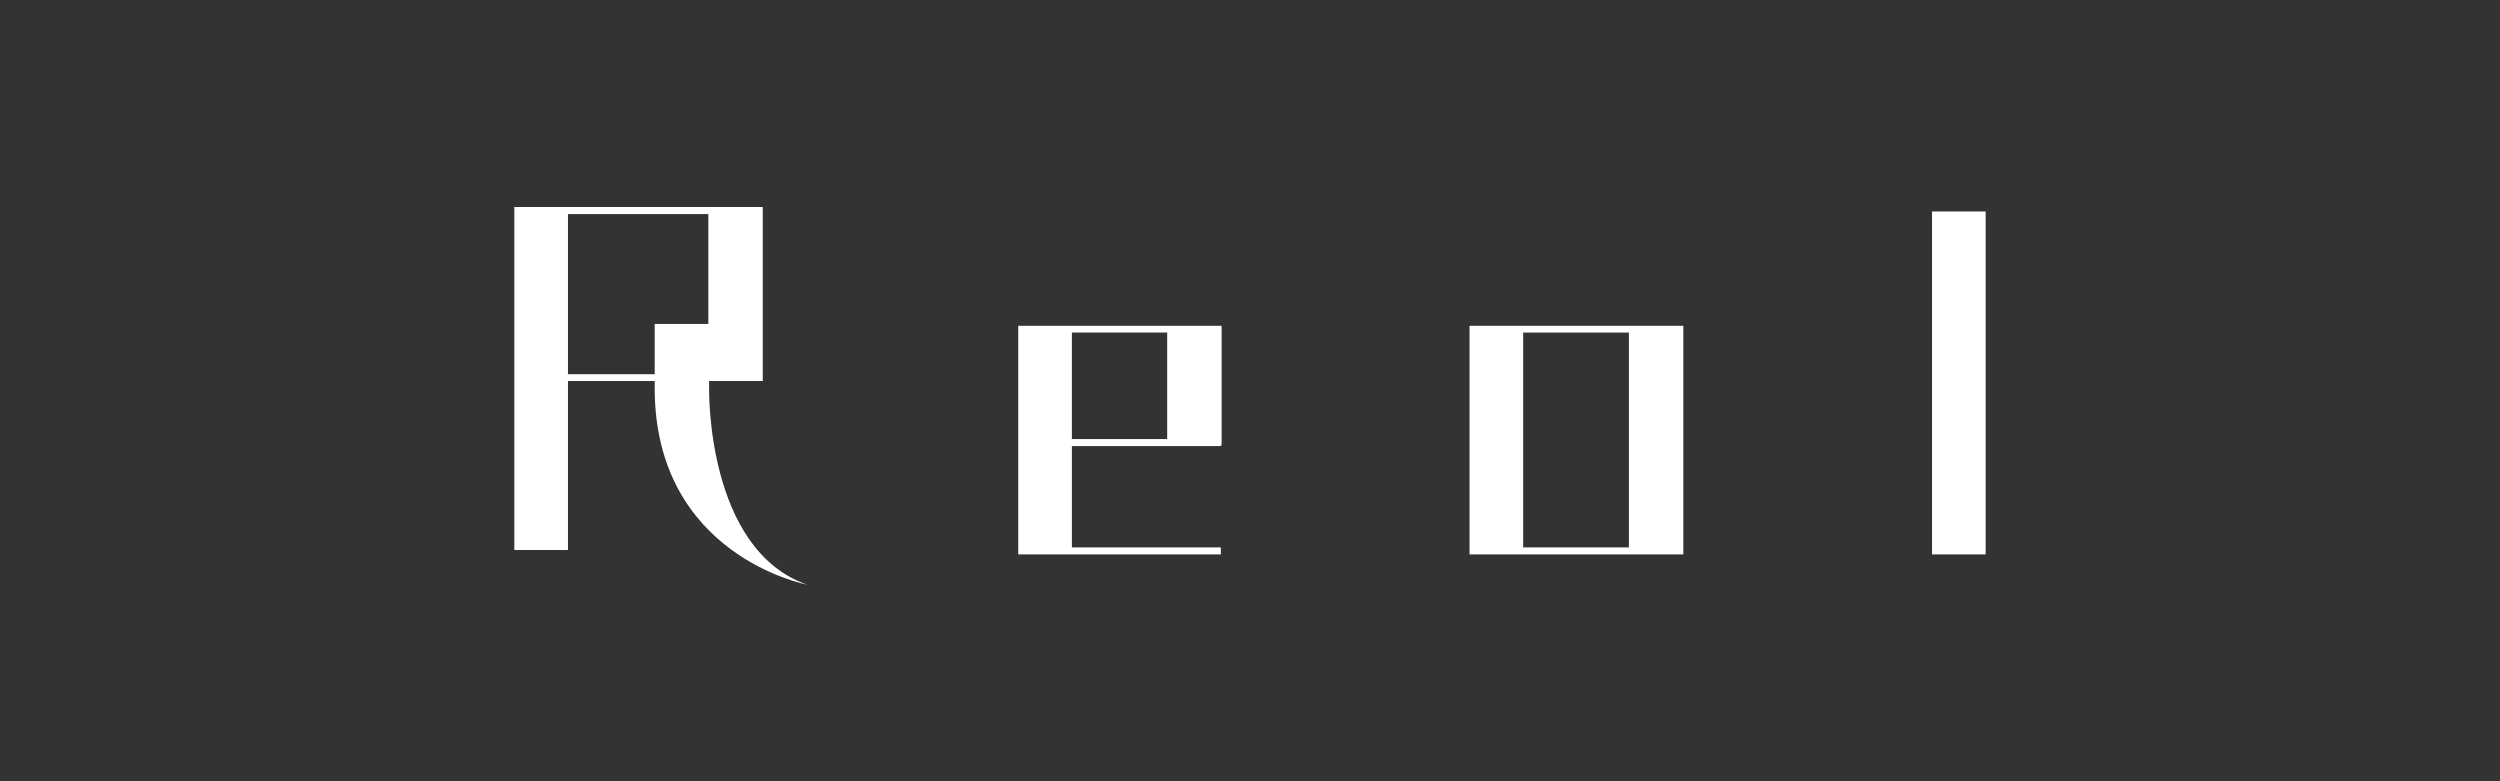 <?xml version="1.0" encoding="utf-8"?>
<!-- Generator: Adobe Illustrator 23.0.2, SVG Export Plug-In . SVG Version: 6.00 Build 0)  -->
<svg version="1.1" id="レイヤー_1" xmlns="http://www.w3.org/2000/svg" xmlns:xlink="http://www.w3.org/1999/xlink" x="0px"
	 y="0px" viewBox="0 0 960 300" style="enable-background:new 0 0 960 300;" xml:space="preserve">
<rect x="0" y="0" width="960" height="300" fill="#333333" stroke="none"/>
<style type="text/css">
	.st0{fill:#FFFFFF;}
</style>
<g>
	<rect x="741.9" y="81.2" class="st0" width="20.6" height="131.7"/>
	<path class="st0" d="M625.5,125.1h-40.6l0,0h-20.6v87.8h4l0,0h73.8l0,0h4.3v-87.8H625.5L625.5,125.1z M625.5,127.7v82.5h-40.6
		v-82.5H625.5z"/>
	<path class="st0" d="M272.3,149v-2.7h18.3h2.3V79.5h-2.3h-18.3h-54.2h-16.6h-4v131.7h20.6v-64.9h33.3v2.7
		c0,64.5,58.5,75.5,58.5,75.5C271,210.9,272.3,149,272.3,149z M218.1,143.7V82.2H272v42.2h-20.6v19.3H218.1z"/>
	<path class="st0" d="M448.2,125.1h-36.6l0,0H391v87.8h4l0,0h73.8v-2.7h-57.2v-38.9h57.2V171h0.3v-45.9H448.2L448.2,125.1z
		 M411.6,127.7h36.6v40.9h-36.6V127.7z"/>
</g>
</svg>

